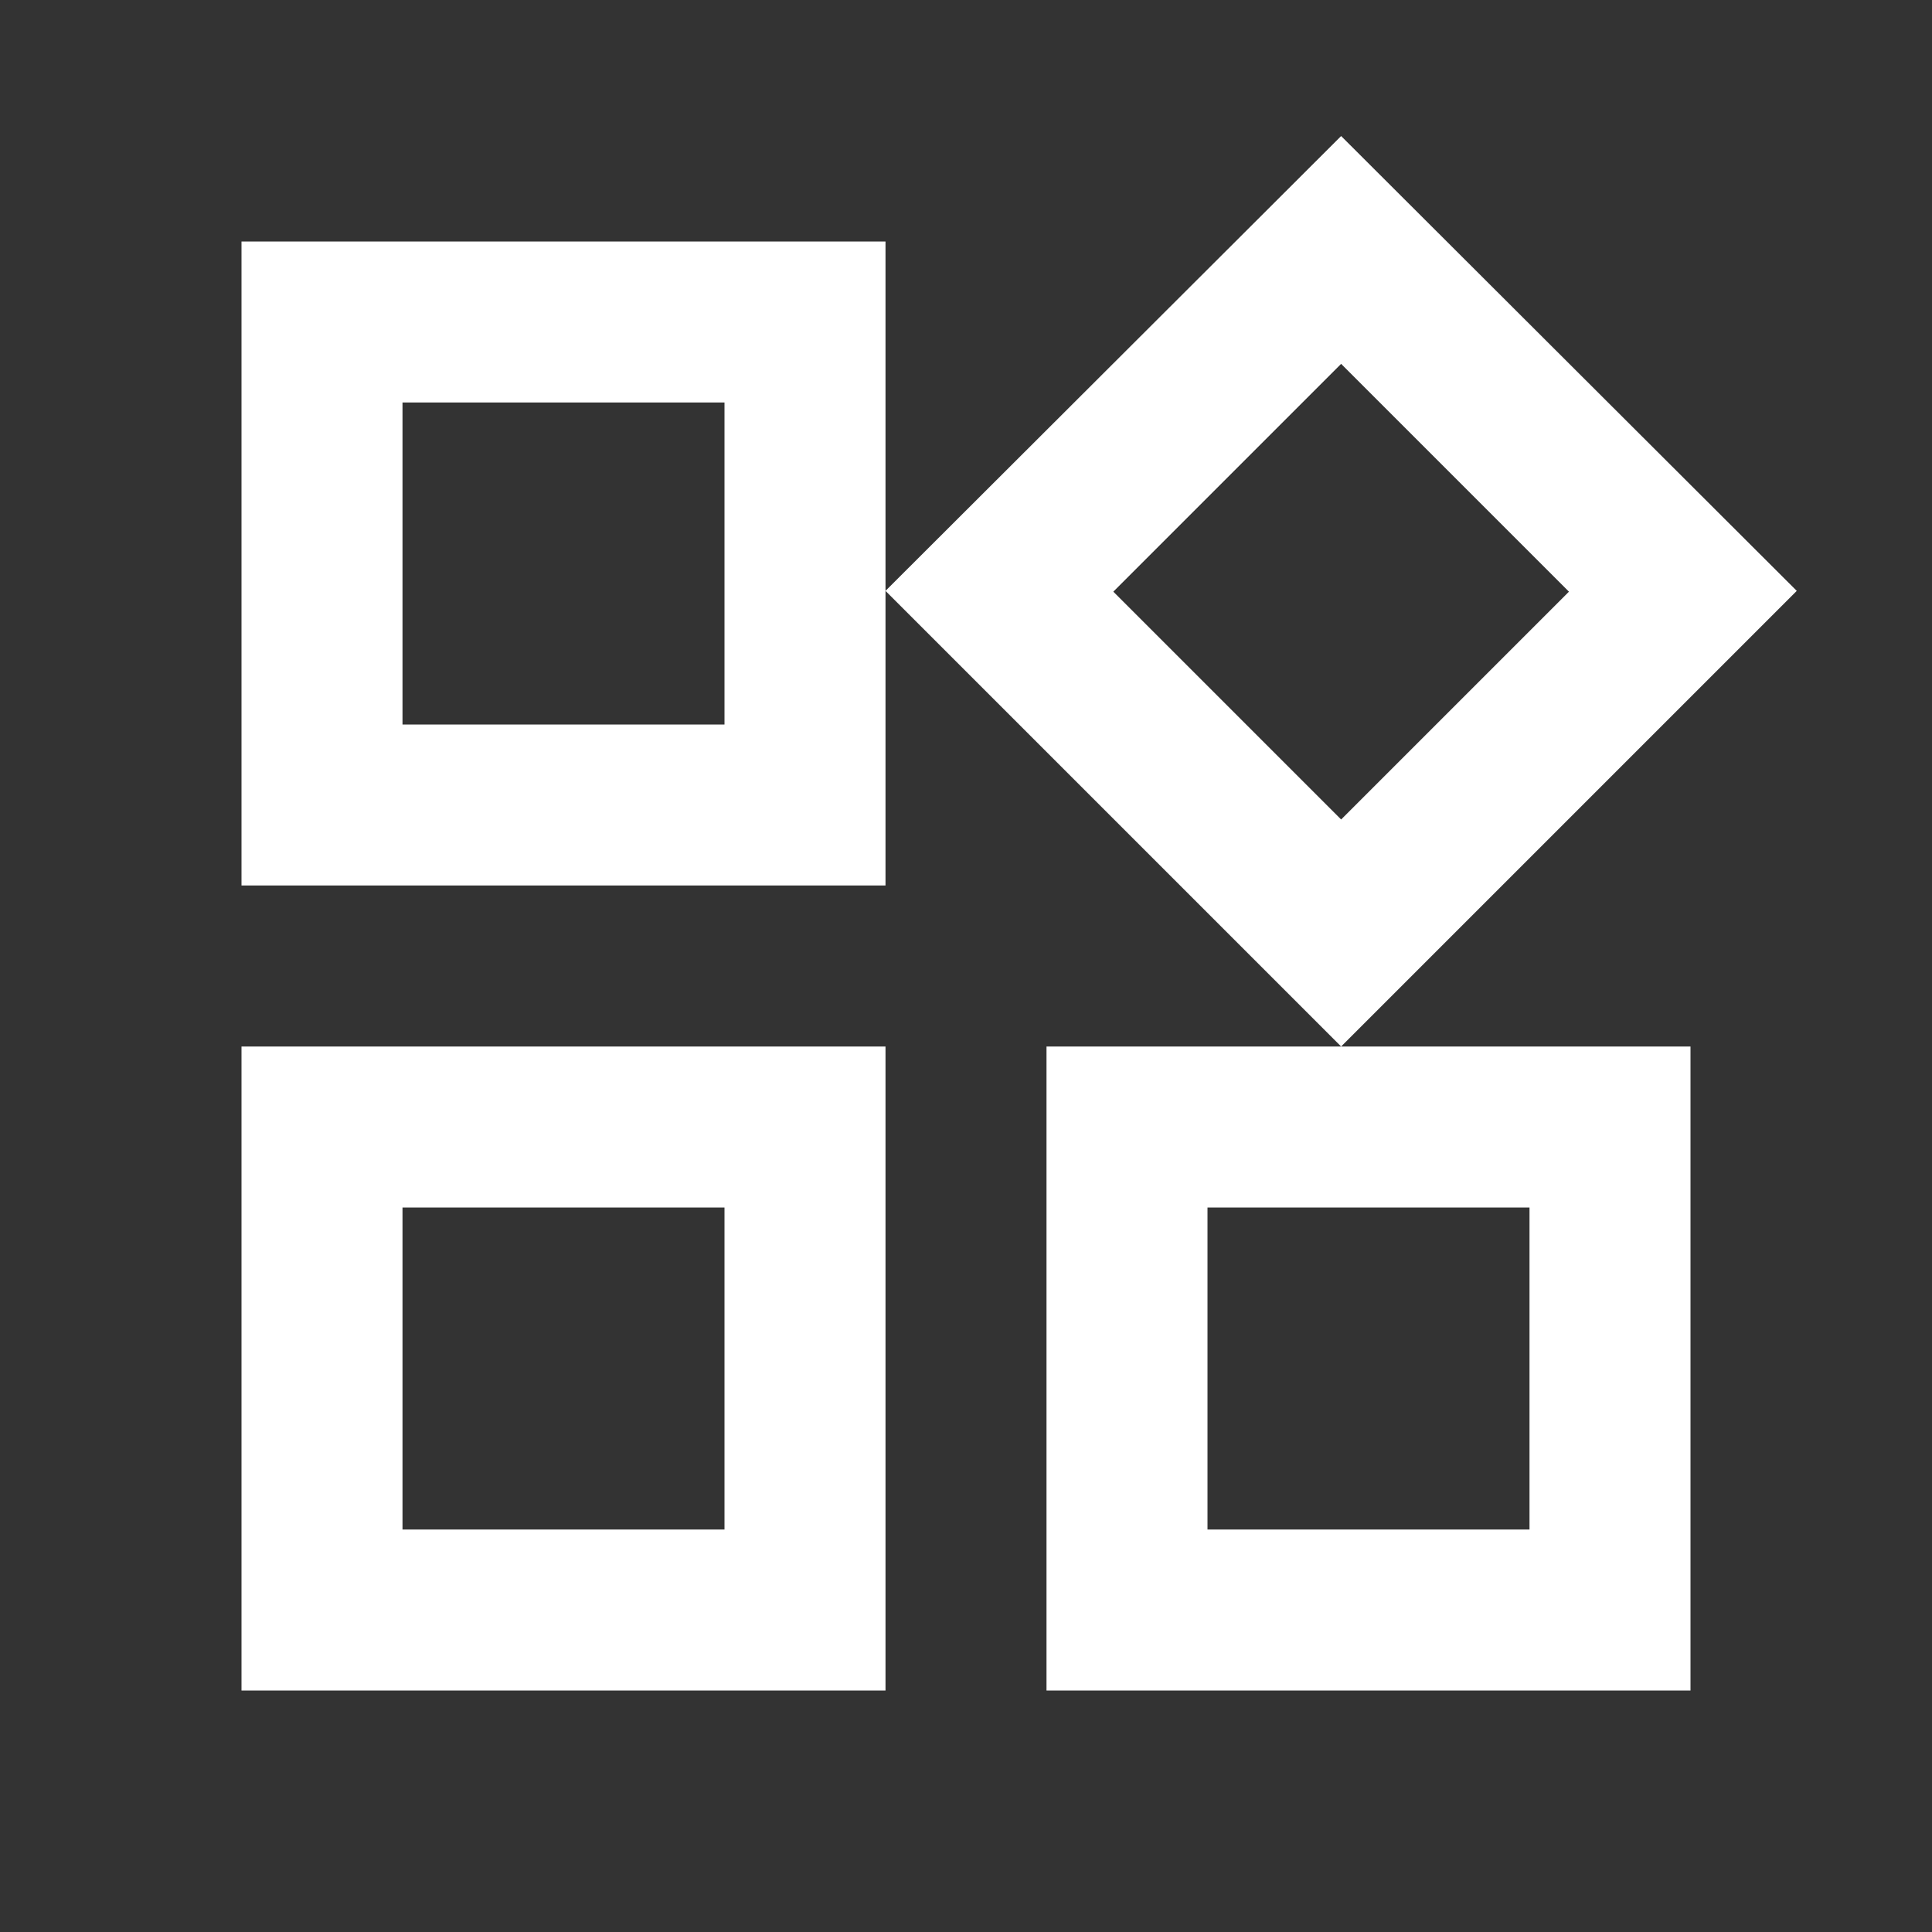 <?xml version="1.0" encoding="UTF-8"?><svg version="1.1" viewBox="0 0 24 24" xmlns="http://www.w3.org/2000/svg"><rect x="0" y="0" width="24" height="24" fill="#333333" stroke="none"/><path fill="none" d="M0 0h24v24H0V0Z"/><path fill="#FFF" d="M16.66 4.52l2.83 2.83 -2.83 2.83 -2.83-2.83 2.83-2.83M9 5v4H5V5h4m10 10v4h-4v-4h4M9 15v4H5v-4h4m7.66-13.31L11 7.34 16.66 13l5.66-5.66 -5.66-5.65ZM11 3H3v8h8V3Zm10 10h-8v8h8v-8Zm-10 0H3v8h8v-8Z"/></svg>